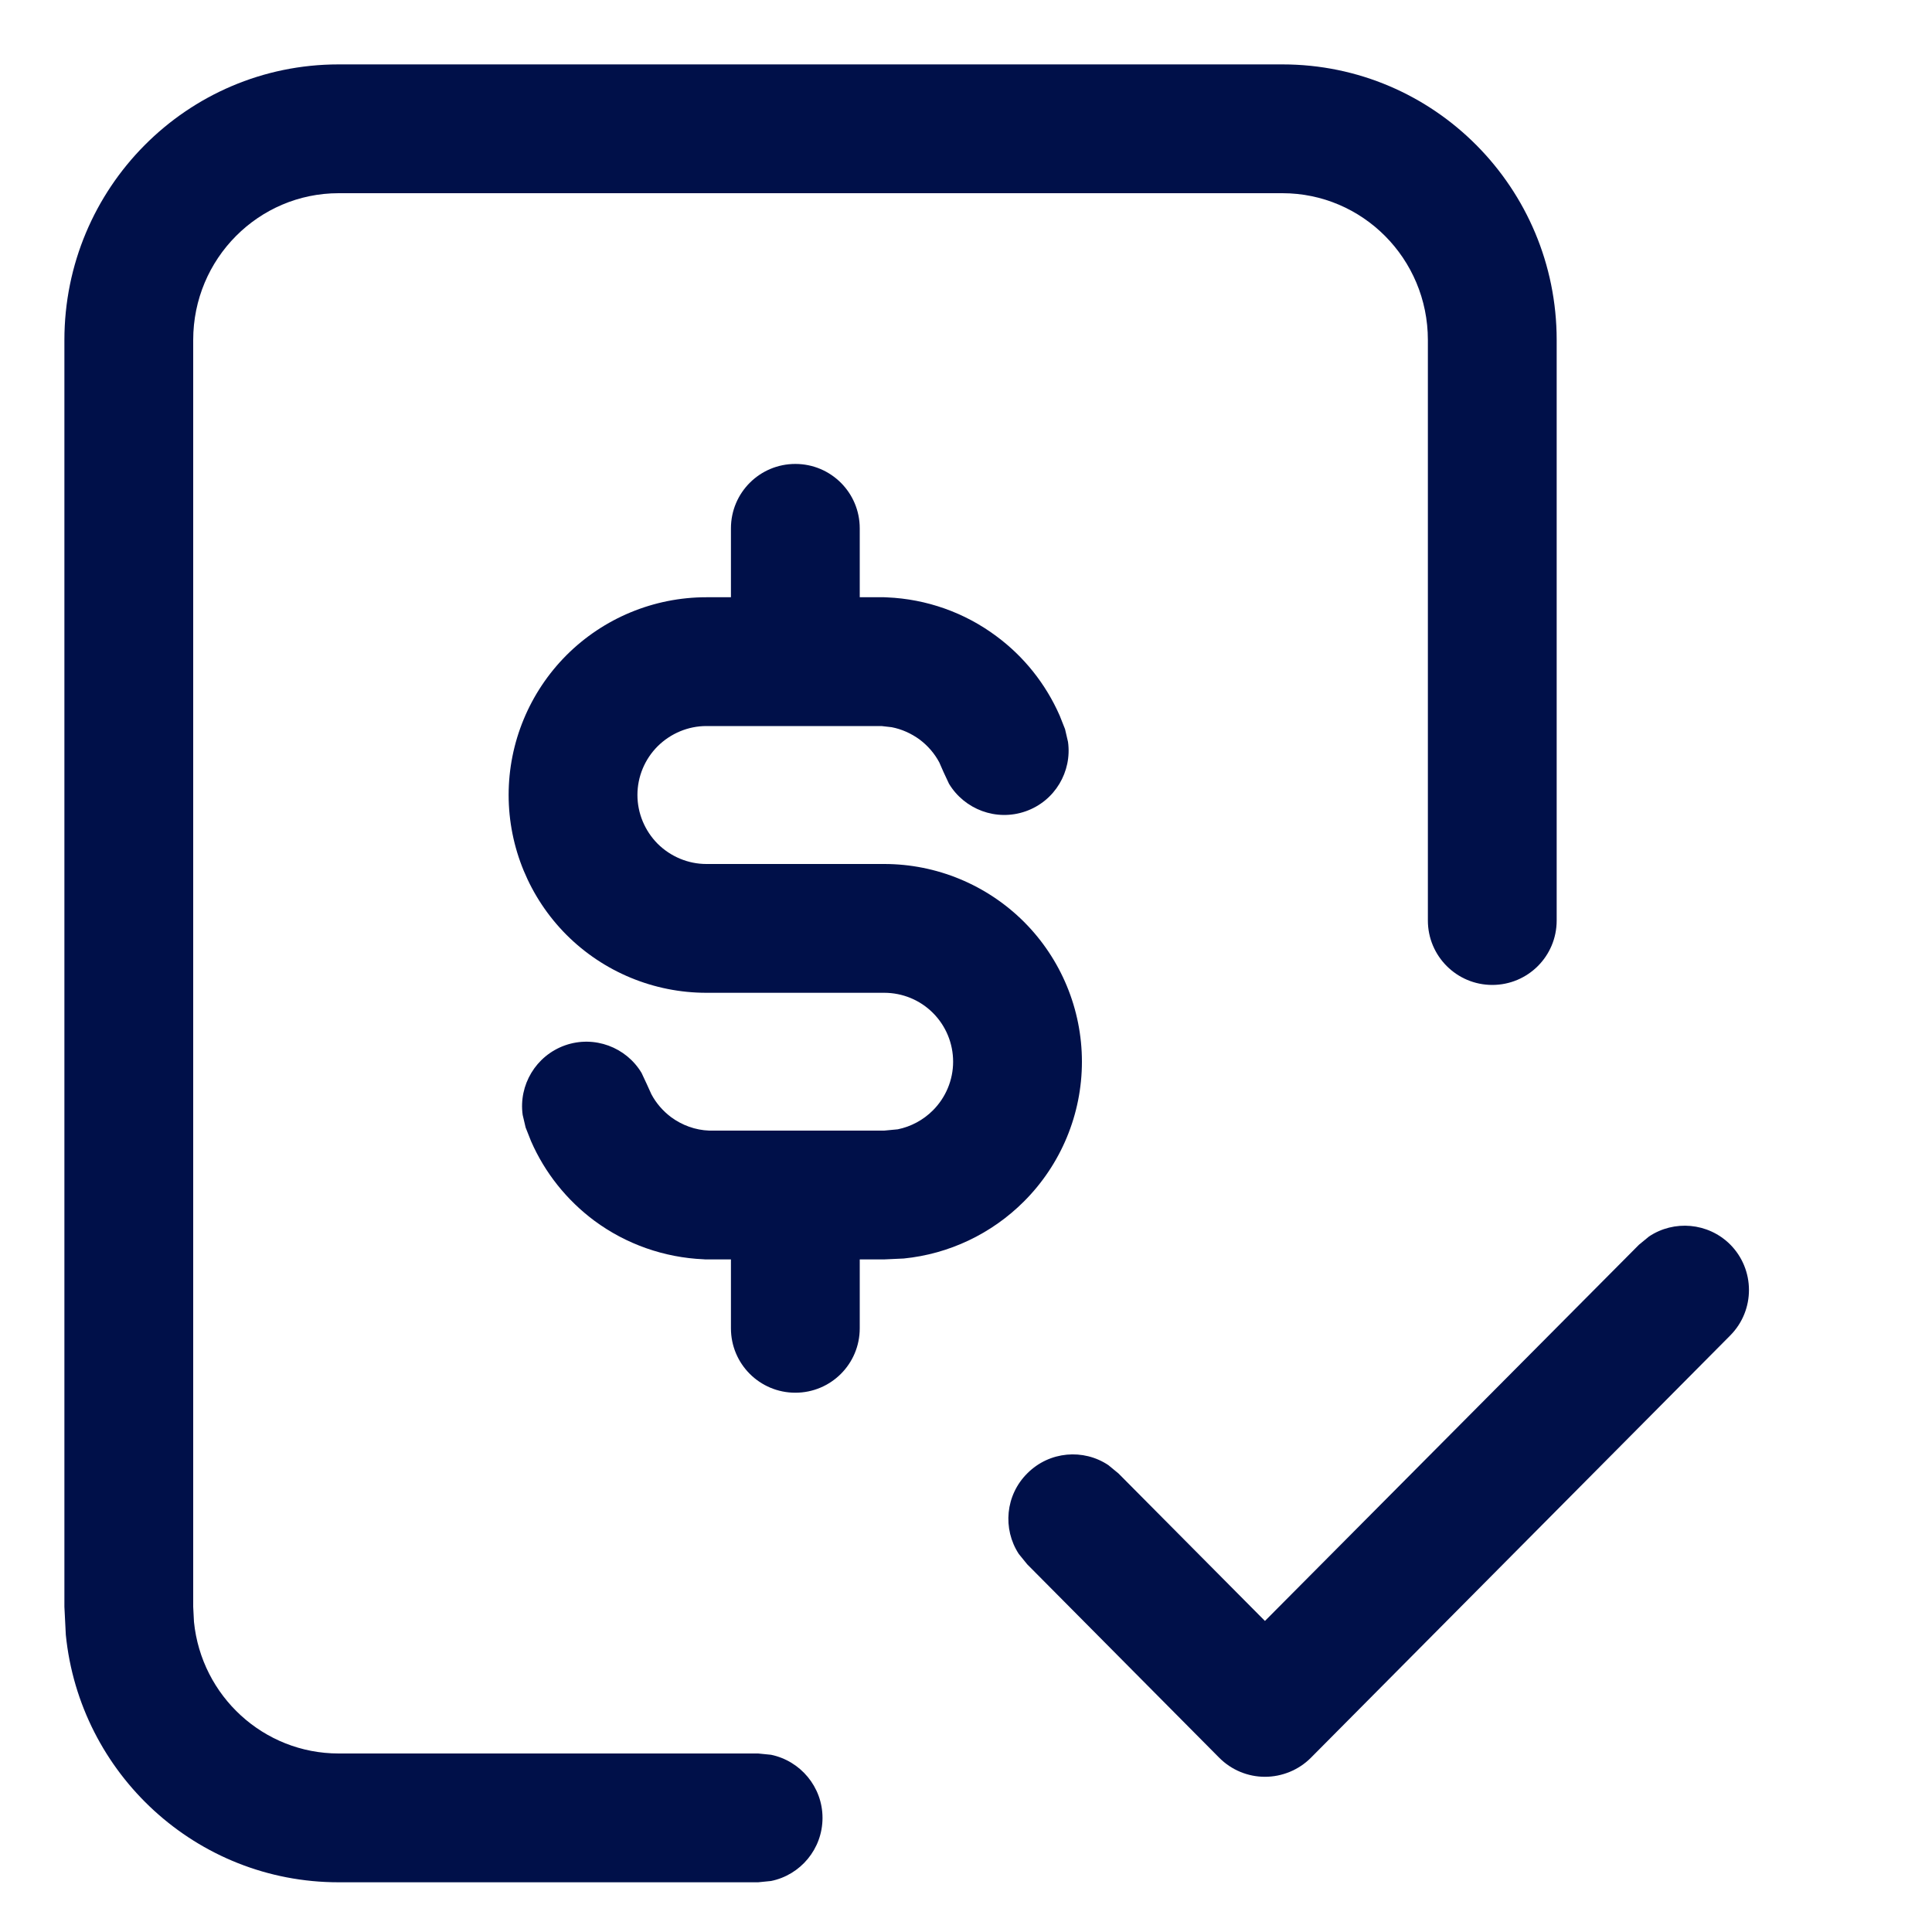 <?xml version="1.0" encoding="UTF-8"?>
<svg xmlns="http://www.w3.org/2000/svg" width="15" height="15" viewBox="0 0 15 15" fill="none">
  <path d="M12.803 9.6C12.996 9.471 13.26 9.491 13.432 9.661C13.627 9.856 13.628 10.172 13.434 10.368L10.177 13.648C10.083 13.742 9.954 13.795 9.821 13.795C9.688 13.795 9.561 13.742 9.467 13.648L7.975 12.145L7.91 12.065C7.783 11.871 7.805 11.608 7.977 11.438C8.148 11.267 8.412 11.246 8.605 11.375L8.684 11.44L9.821 12.585L12.725 9.664L12.803 9.6ZM11.086 7.147V2.64C11.086 2.007 10.577 1.5 9.957 1.5H2.629C2.009 1.5 1.5 2.007 1.5 2.64V12.475L1.506 12.592C1.564 13.169 2.047 13.614 2.629 13.614H5.886L5.986 13.624C6.214 13.671 6.386 13.873 6.386 14.114C6.386 14.356 6.214 14.558 5.986 14.604L5.886 14.614H2.629C1.524 14.614 0.619 13.77 0.511 12.693L0.5 12.475V2.64C0.5 1.461 1.45 0.5 2.629 0.5H9.957C11.136 0.5 12.086 1.461 12.086 2.64V7.147C12.086 7.424 11.862 7.647 11.586 7.647C11.31 7.647 11.086 7.423 11.086 7.147Z" fill="#001049"></path>
  <path d="M5.675 10.313V9.778H5.484C5.477 9.778 5.47 9.778 5.463 9.777C5.157 9.764 4.861 9.66 4.615 9.478C4.4 9.318 4.23 9.105 4.123 8.86L4.081 8.754L4.058 8.656C4.026 8.426 4.159 8.197 4.387 8.116C4.615 8.036 4.862 8.131 4.981 8.33L5.024 8.422L5.057 8.495C5.094 8.565 5.147 8.626 5.211 8.674C5.297 8.737 5.399 8.774 5.506 8.778H6.865L6.97 8.768C7.073 8.747 7.168 8.696 7.243 8.621C7.343 8.521 7.4 8.385 7.4 8.243C7.4 8.101 7.344 7.965 7.243 7.864C7.143 7.764 7.007 7.708 6.865 7.708H5.484C5.077 7.708 4.686 7.546 4.398 7.258C4.111 6.97 3.949 6.579 3.949 6.172C3.949 5.765 4.111 5.375 4.398 5.087C4.686 4.799 5.077 4.637 5.484 4.637H5.675V4.102C5.675 3.825 5.899 3.602 6.175 3.602C6.451 3.602 6.675 3.825 6.675 4.102V4.637H6.865L6.887 4.638C7.193 4.651 7.488 4.755 7.734 4.938C7.95 5.097 8.119 5.31 8.227 5.555L8.269 5.661L8.292 5.76C8.324 5.99 8.191 6.219 7.963 6.299C7.735 6.379 7.488 6.284 7.368 6.085L7.325 5.993L7.293 5.92C7.256 5.85 7.203 5.789 7.139 5.741C7.074 5.694 7.001 5.661 6.923 5.646L6.844 5.637H5.484C5.343 5.637 5.207 5.694 5.106 5.794C5.006 5.894 4.949 6.03 4.949 6.172C4.949 6.314 5.006 6.45 5.106 6.551C5.207 6.651 5.343 6.708 5.484 6.708H6.865C7.272 6.708 7.662 6.87 7.95 7.157C8.238 7.445 8.4 7.836 8.4 8.243C8.4 8.65 8.238 9.04 7.95 9.328C7.698 9.58 7.368 9.736 7.017 9.771L6.865 9.778H6.675V10.313C6.675 10.59 6.451 10.813 6.175 10.813C5.899 10.813 5.675 10.59 5.675 10.313Z" fill="#001049"></path>
</svg>
